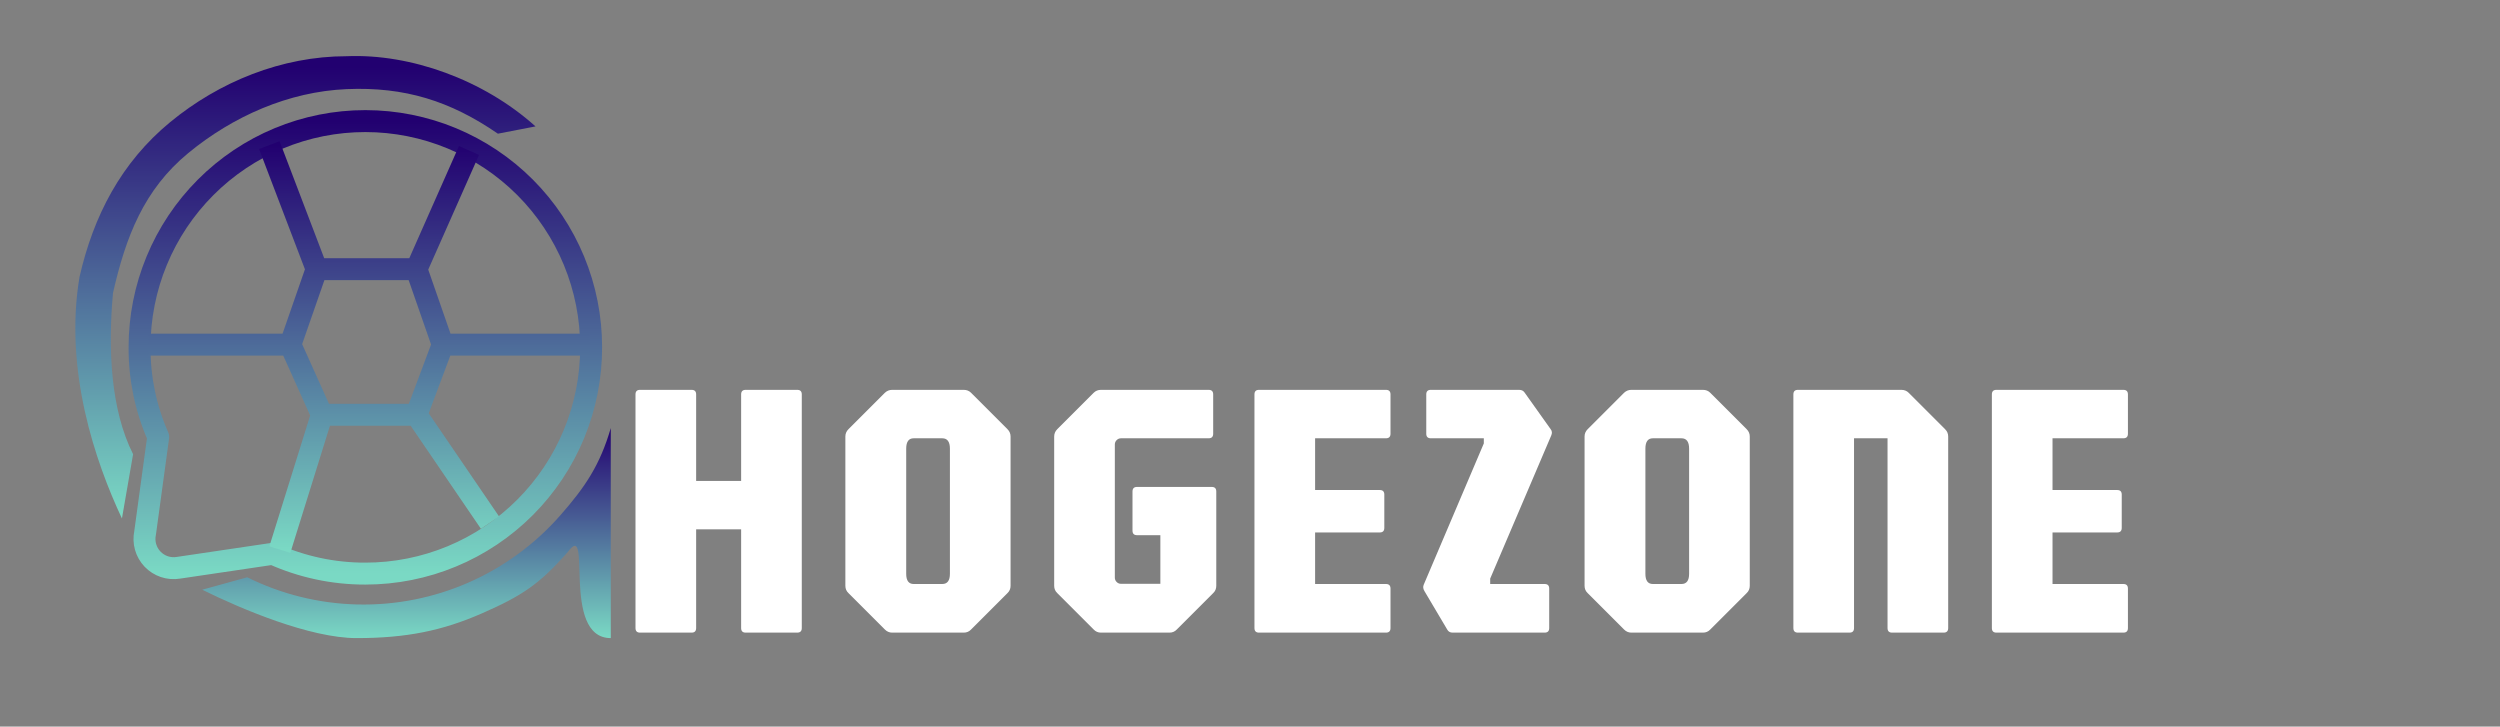 <svg width="1187" height="345" viewBox="0 0 1187 345" fill="none" xmlns="http://www.w3.org/2000/svg">
<rect x="0" y="0" width="1187" height="345" fill="#808080" stroke="none"/>
<g clip-path="url(#clip0_602_20)">
<g clip-path="url(#clip1_602_20)">
<g clip-path="url(#clip2_602_20)">
<path d="M303.895 300.372C302.454 300.372 301.733 299.651 301.733 298.21V187.262C301.733 185.82 302.454 185.1 303.895 185.1H328.368C329.809 185.1 330.53 185.82 330.53 187.262V228.338H351.889V187.262C351.889 185.82 352.61 185.1 354.051 185.1H378.524C379.965 185.1 380.686 185.82 380.686 187.262V298.21C380.686 299.651 379.965 300.372 378.524 300.372H354.051C352.61 300.372 351.889 299.651 351.889 298.21V251.34H330.53V298.21C330.53 299.651 329.809 300.372 328.368 300.372H303.895ZM423.607 300.372C422.281 300.372 421.128 299.882 420.148 298.902L402.853 281.607C401.873 280.684 401.383 279.531 401.383 278.148V207.238C401.383 205.912 401.873 204.759 402.853 203.778L420.148 186.483C421.128 185.561 422.281 185.1 423.607 185.1H457.592C458.976 185.1 460.129 185.561 461.051 186.483L478.346 203.778C479.327 204.759 479.817 205.912 479.817 207.238V278.148C479.817 279.531 479.327 280.684 478.346 281.607L461.051 298.902C460.129 299.882 458.976 300.372 457.592 300.372H423.607ZM433.811 277.283H447.388C449.809 277.283 451.02 275.669 451.02 272.44V213.031C451.02 209.745 449.809 208.102 447.388 208.102H433.811C431.448 208.102 430.266 209.745 430.266 213.031V272.44C430.266 275.669 431.448 277.283 433.811 277.283ZM522.75 300.372C521.367 300.372 520.214 299.882 519.291 298.902L501.996 281.607C501.016 280.684 500.526 279.531 500.526 278.148V207.238C500.526 205.912 501.016 204.759 501.996 203.778L519.291 186.483C520.214 185.561 521.367 185.1 522.75 185.1H573.857C575.299 185.1 576.019 185.82 576.019 187.262V205.94C576.019 207.382 575.299 208.102 573.857 208.102H532.263C531.456 208.102 530.764 208.391 530.187 208.967C529.611 209.544 529.323 210.235 529.323 211.042V274.256C529.323 275.063 529.611 275.755 530.187 276.332C530.764 276.908 531.456 277.196 532.263 277.196H550.941V254.107H539.873C538.431 254.107 537.711 253.387 537.711 251.945V233.353C537.711 231.912 538.431 231.191 539.873 231.191H575.328C576.769 231.191 577.489 231.912 577.489 233.353V278.148C577.489 279.531 576.999 280.684 576.019 281.607L558.724 298.902C557.802 299.882 556.649 300.372 555.265 300.372H522.75ZM597.777 300.372C596.336 300.372 595.616 299.651 595.616 298.21V187.262C595.616 185.82 596.336 185.1 597.777 185.1H658.051C659.492 185.1 660.213 185.82 660.213 187.262V205.94C660.213 207.382 659.492 208.102 658.051 208.102H624.412V232.661H655.111C656.552 232.661 657.273 233.382 657.273 234.823V250.648C657.273 252.09 656.552 252.81 655.111 252.81H624.412V277.283H658.051C659.492 277.283 660.213 278.003 660.213 279.445V298.21C660.213 299.651 659.492 300.372 658.051 300.372H597.777ZM689.729 300.372C688.519 300.372 687.654 299.882 687.135 298.902L676.326 280.655C675.692 279.618 675.576 278.609 675.98 277.629L705.295 208.708L704.517 211.561V206.546L705.382 208.102H679.352C677.911 208.102 677.191 207.382 677.191 205.94V187.262C677.191 185.82 677.911 185.1 679.352 185.1H721.293C722.446 185.1 723.311 185.532 723.887 186.397L736.253 203.778C736.945 204.643 737.032 205.652 736.513 206.805L706.852 276.332L707.543 271.402V279.618L706.16 277.283H733.4C734.841 277.283 735.562 278.003 735.562 279.445V298.21C735.562 299.651 734.841 300.372 733.4 300.372H689.729ZM774.577 300.372C773.251 300.372 772.098 299.882 771.118 298.902L753.823 281.607C752.843 280.684 752.353 279.531 752.353 278.148V207.238C752.353 205.912 752.843 204.759 753.823 203.778L771.118 186.483C772.098 185.561 773.251 185.1 774.577 185.1H808.562C809.946 185.1 811.099 185.561 812.021 186.483L829.316 203.778C830.296 204.759 830.786 205.912 830.786 207.238V278.148C830.786 279.531 830.296 280.684 829.316 281.607L812.021 298.902C811.099 299.882 809.946 300.372 808.562 300.372H774.577ZM784.781 277.283H798.358C800.779 277.283 801.99 275.669 801.99 272.44V213.031C801.99 209.745 800.779 208.102 798.358 208.102H784.781C782.417 208.102 781.236 209.745 781.236 213.031V272.44C781.236 275.669 782.417 277.283 784.781 277.283ZM853.658 300.372C852.216 300.372 851.496 299.651 851.496 298.21V187.262C851.496 185.82 852.216 185.1 853.658 185.1H902.776C904.159 185.1 905.313 185.561 906.235 186.483L923.53 203.778C924.51 204.759 925 205.912 925 207.238V298.21C925 299.651 924.28 300.372 922.838 300.372H898.366C896.924 300.372 896.204 299.651 896.204 298.21V208.102H880.292V298.21C880.292 299.651 879.572 300.372 878.13 300.372H853.658ZM947.903 300.372C946.461 300.372 945.741 299.651 945.741 298.21V187.262C945.741 185.82 946.461 185.1 947.903 185.1H1008.18C1009.62 185.1 1010.34 185.82 1010.34 187.262V205.94C1010.34 207.382 1009.62 208.102 1008.18 208.102H974.537V232.661H1005.24C1006.68 232.661 1007.4 233.382 1007.4 234.823V250.648C1007.4 252.09 1006.68 252.81 1005.24 252.81H974.537V277.283H1008.18C1009.62 277.283 1010.34 278.003 1010.34 279.445V298.21C1010.34 299.651 1009.62 300.372 1008.18 300.372H947.903Z" fill="white"/>
</g>
<g clip-path="url(#clip3_602_20)">
<g clip-path="url(#clip4_602_20)">
<path d="M254.266 60.02C229.589 37.828 194.847 25.401 164.59 26.692C133.713 26.692 104.035 38.867 80.807 57.981C57.579 77.095 44.389 102.416 37.757 131.48C30.338 175.675 45.199 219.133 57.894 246.176L63.193 215.661C52.595 194.616 51.193 166.109 53.659 139.045C59.705 112.549 68.233 90.086 89.408 72.661C110.584 55.236 137.006 43.498 164.59 42.321C192.173 41.144 213.768 47.919 236.399 63.475L254.266 60.02Z" fill="url(#paint0_linear_602_20)"/>
<path d="M290 302.969C265.994 302.969 281.623 245.86 269.581 262.083C256.04 277.496 247.674 282.955 228.903 291.192C210.132 299.43 193.009 302.969 169.304 302.969C147.199 302.969 114.383 289.096 96.018 279.987L117.39 274.095C133.67 282.169 151.517 286.574 169.677 287C187.837 287.426 205.87 283.863 222.509 276.561C239.148 269.259 253.991 258.395 265.994 244.732C277.997 231.069 284.881 220.72 290 203.255V302.969Z" fill="url(#paint1_linear_602_20)"/>
<path d="M280.668 164.922C280.686 179.027 277.926 192.996 272.546 206.029C267.167 219.063 259.274 230.904 249.319 240.875C239.359 250.858 227.534 258.776 214.519 264.176C201.504 269.576 187.554 272.353 173.468 272.348C158.307 272.381 143.313 269.174 129.487 262.941L84.672 269.584C82.447 269.948 80.166 269.762 78.029 269.043C75.892 268.323 73.963 267.091 72.408 265.455C70.854 263.818 69.722 261.826 69.11 259.652C68.499 257.477 68.426 255.186 68.899 252.976L75.122 207.416C69.202 194.039 66.184 179.555 66.268 164.922C66.25 150.818 69.01 136.849 74.389 123.815C79.769 110.782 87.662 98.94 97.617 88.969C107.576 78.987 119.402 71.069 132.417 65.668C145.432 60.268 159.381 57.491 173.468 57.497C201.915 57.498 229.197 68.819 249.319 88.969C259.268 98.944 267.158 110.786 272.537 123.819C277.916 136.851 280.679 150.819 280.668 164.922Z" stroke="url(#paint2_linear_602_20)" stroke-width="10.419" stroke-linecap="round" stroke-linejoin="round"/>
<path d="M150.332 127.788H197.731M150.332 127.788L137.859 163.64M150.332 127.788L127.88 68.89M197.731 127.788L210.204 163.64M197.731 127.788L222.678 71.451M210.204 163.64L197.731 196.93M210.204 163.64H279.928M197.731 196.93H152.827M197.731 196.93L232.656 248.146M152.827 196.93L137.859 163.64M152.827 196.93L132.87 260.95M137.859 163.64H70.503" stroke="url(#paint3_linear_602_20)" stroke-width="10.419"/>
</g>
</g>
</g>
</g>
<defs>
<linearGradient id="paint0_linear_602_20" x1="144.952" y1="31.919" x2="144.952" y2="244.179" gradientUnits="userSpaceOnUse">
<stop stop-color="#220070"/>
<stop offset="1" stop-color="#7AD9C4"/>
</linearGradient>
<linearGradient id="paint1_linear_602_20" x1="193.009" y1="203.255" x2="193.009" y2="302.969" gradientUnits="userSpaceOnUse">
<stop stop-color="#220070"/>
<stop offset="1" stop-color="#7AD9C4"/>
</linearGradient>
<linearGradient id="paint2_linear_602_20" x1="173.467" y1="57.497" x2="173.467" y2="272.348" gradientUnits="userSpaceOnUse">
<stop stop-color="#220070"/>
<stop offset="1" stop-color="#7AD9C4"/>
</linearGradient>
<linearGradient id="paint3_linear_602_20" x1="172.784" y1="68.89" x2="172.784" y2="260.95" gradientUnits="userSpaceOnUse">
<stop stop-color="#220070"/>
<stop offset="1" stop-color="#7AD9C4"/>
</linearGradient>
<clipPath id="clip0_602_20">
<rect width="1187" height="345" fill="white"/>
</clipPath>
<clipPath id="clip1_602_20">
<rect width="1186.73" height="345.26" fill="white"/>
</clipPath>
<clipPath id="clip2_602_20">
<rect width="933.227" height="138.359" fill="white" transform="translate(126.404 168.539)"/>
</clipPath>
<clipPath id="clip3_602_20">
<rect width="292.778" height="285.485" fill="white" transform="translate(26.742 21.309)"/>
</clipPath>
<clipPath id="clip4_602_20">
<rect width="283.748" height="293.82" fill="white" transform="translate(35.772 21.309)"/>
</clipPath>
</defs>
</svg>
